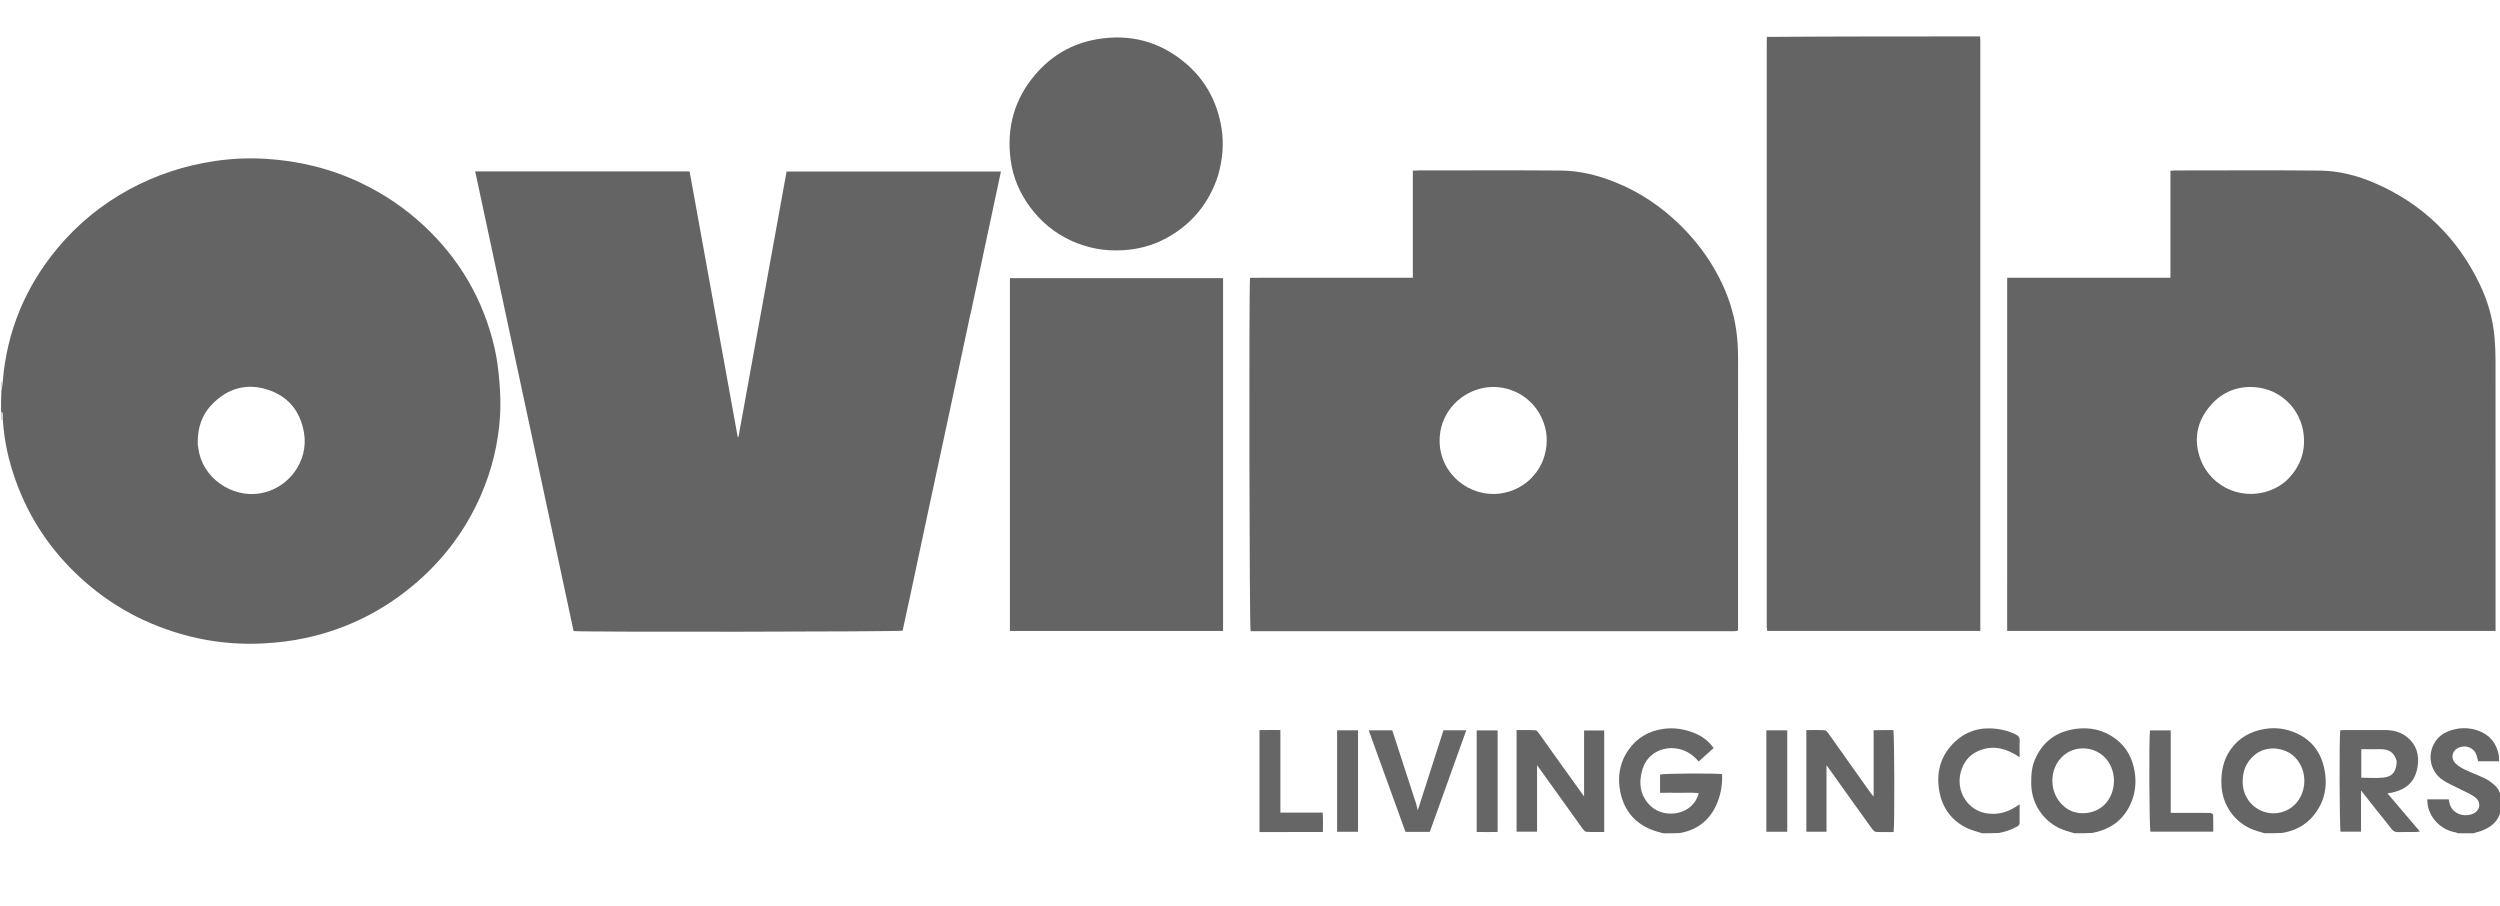 <?xml version="1.0" encoding="UTF-8"?> <svg xmlns="http://www.w3.org/2000/svg" id="Layer_1" version="1.1" viewBox="0 0 1280 463.89"><path d="M1.41,195.35c2.11-25.88,11.67-48.72,28.3-68.59,10.27-12.28,22.51-22.2,36.61-29.85,13.75-7.46,28.38-12.2,43.81-14.48,8.6-1.27,17.3-1.64,25.97-1.11,17.04,1.04,33.37,5.01,48.82,12.41,11.84,5.67,22.57,12.93,32.18,21.9,18.4,17.18,30.44,38.02,36.11,62.49,1.3,5.61,1.99,11.39,2.47,17.14.47,5.66.69,11.4.38,17.06-.81,14.47-4.19,28.38-10.04,41.68-7.45,16.94-18.2,31.48-32.07,43.64-16.58,14.53-35.68,24.26-57.27,28.96-7.07,1.54-14.21,2.4-21.46,2.81-19.86,1.11-38.88-2.34-57.17-9.94-13.66-5.67-25.91-13.61-36.83-23.63-15.23-13.98-26.4-30.63-33.31-50.13-3.46-9.76-5.75-19.77-6.44-30.6-.04-1.44.03-2.41-.1-3.35-.05-.39-.55-.72-.84-1.08,0-3.46,0-6.91.2-10.67.36-1.75.51-3.2.67-4.65M101.26,227.62c.12.8.25,1.6.36,2.4,2.14,14.65,16.88,24.78,31.05,22.66,15.15-2.26,25.37-16.6,23.01-30.9-1.88-11.34-8.18-19.05-19.12-22.42-10.53-3.24-19.9-.44-27.62,7.28-5.58,5.58-7.99,12.58-7.68,20.98Z" fill="#646464"></path><path d="M1013.74,18.64c.23,1.18.18,2.35.18,3.53v300.86h-109.09c-.08-.58-.19-1.17-.25-1.77-.04-.45,0-.91,0-1.36V21.05c0-.63,0-1.27.05-2.16,36.31-.25,72.59-.25,109.12-.25h-.01Z" fill="#646464"></path><path d="M851.59,426.63c-1.7-.44-3.17-.82-4.6-1.31-9.44-3.24-15.25-9.85-17.32-19.52-1.67-7.83-.49-15.33,4.21-21.98,4.29-6.07,10.2-9.52,17.59-10.61,5.73-.84,11.15.09,16.41,2.26,3.74,1.55,6.88,3.91,9.5,7.53-2.56,2.3-5.06,4.55-7.67,6.89-2.79-3.35-6.01-5.46-10.06-6.41-6.88-1.62-16.15,1.18-18.86,10.9-1.93,6.92-.96,13.32,4.51,18.45,6.94,6.52,21.51,4.7,24.45-6.71-3.31-.45-6.61-.15-9.89-.2-3.24-.06-6.49-.01-9.91-.01v-9.34c1.84-.57,27.4-.76,31.77-.21.21,5.45-.69,10.72-2.93,15.71-3.61,8.01-9.77,12.82-18.62,14.44-2.87.15-5.6.15-8.59.15v-.03h.01Z" fill="#666"></path><path d="M1159.49,426.63c-1.43-.37-2.6-.76-3.78-1.11-11.01-3.27-18.19-13.01-18.37-24.47-.1-6.35,1.1-12.22,4.83-17.44,4.29-6,10.24-9.22,17.44-10.39,5.52-.9,10.83-.16,15.88,2.06,7.73,3.4,12.52,9.4,14.39,17.57,2.09,9.14.56,17.63-5.56,24.96-4.05,4.84-9.37,7.54-15.72,8.64-3.03.17-5.95.17-9.11.17M1164.82,383.2c-3.93-.12-7.51.86-10.56,3.43-4.38,3.7-6.14,8.45-6.01,14.14.25,11.24,11.46,18.72,21.85,14.42,9.17-3.8,12.43-15.71,7.32-24.34-2.73-4.61-6.87-7.02-12.59-7.65h-.01Z" fill="#656565"></path><path d="M1062.12,426.63c-1.43-.37-2.6-.76-3.78-1.11-10.85-3.13-18.23-12.93-18.35-24.17-.04-4.2.15-8.33,1.8-12.25,3.89-9.19,10.82-14.44,20.68-15.87,7.59-1.1,14.58.44,20.73,5.06,5.63,4.22,8.67,10.02,9.76,16.93.81,5.13.37,10.13-1.49,14.92-3.58,9.2-10.44,14.48-20.26,16.32-3.03.17-5.94.17-9.11.17M1058.4,414.12c5.85,3.73,14.19,2.67,19.02-2.05,6.51-6.35,6.73-18.29-.31-24.82-5.62-5.21-15.65-5.96-21.94.88-6.59,7.17-5.87,19.93,3.23,25.99Z" fill="#656565"></path><path d="M1258.49,426.63c-.56-.15-.86-.39-1.19-.45-8.33-1.39-14.72-8.74-14.5-16.91h10.96c.08.43.16.84.23,1.26,1.01,5.88,6.96,7.96,11.68,6.31,4.14-1.45,5.06-6,1.57-8.65-2.13-1.62-4.72-2.63-7.12-3.88-3.12-1.63-6.45-2.94-9.36-4.89-6.6-4.42-8.21-13.06-3.95-19.63,1.58-2.43,3.78-4.17,6.43-5.25,5.22-2.13,10.56-2.32,15.87-.34,5.63,2.09,8.97,6.23,10.19,12.07.21,1.02.14,2.1.23,3.5h-10.68c-.21-.77-.5-1.79-.78-2.81-1.09-3.9-5.17-5.87-9.35-4.1-3.23,1.37-4.12,5.27-1.63,7.85,1.34,1.39,3.12,2.46,4.88,3.31,3.42,1.65,7.01,2.93,10.42,4.58,1.68.81,3.23,2,4.66,3.22,1.69,1.43,2.79,3.31,3.32,5.66.16,2.48.16,4.85,0,7.59-1.13,5.33-4.61,8.05-8.9,9.94-1.62.71-3.38,1.09-5.08,1.61h-7.91.01v.01Z" fill="#656565"></path><path d="M1014.79,426.63c-3.03-1-5.97-1.71-8.55-3.07-7.92-4.18-12.28-10.98-13.52-19.78-1.3-9.19,1.21-17.25,7.9-23.71,5.93-5.72,13.15-7.9,21.39-6.93,3.47.4,6.71,1.27,9.85,2.77,1.57.76,2.34,1.71,2.23,3.55-.16,2.6-.04,5.21-.04,8.29-1.13-.72-1.89-1.26-2.7-1.72-6.39-3.62-12.95-4.41-19.65-.94-4.09,2.12-6.49,5.66-7.73,10.02-2.74,9.58,3.21,19.68,13.01,21.29,5.46.9,10.38-.34,14.97-3.24.58-.36,1.13-.76,2.09-1.39,0,3.47-.01,6.51,0,9.56,0,1.12-.79,1.55-1.58,1.99-2.78,1.59-5.78,2.55-9.08,3.16-2.87.15-5.6.15-8.59.15h0Z" fill="#666"></path><path d="M.54,210.91c.29.12.79.45.84.84.13.94.06,1.92.05,3.11-.21.21-.4.19-.74.16-.15-1.3-.15-2.59-.15-4.12h0v.01Z" fill="#cdcdcd"></path><path d="M1.27,195.36c0,1.44-.16,2.89-.52,4.38-.2-1.25-.2-2.54-.2-4.07.19-.26.39-.28.72-.32h0v.01Z" fill="#cdcdcd"></path><path d="M889.88,239.5v83.12c-.18.16-.25.22-.32.28s-.13.16-.21.16c-.54.05-1.08.12-1.62.12h-247.42c-.63-2.06-.91-174.65-.3-180.94,9.16-.1,18.36-.03,27.56-.04,9.25-.01,18.49,0,27.74,0h28.06v-54.81c1.22-.05,2.11-.13,2.99-.13,24.3,0,48.59-.13,72.89.06,9.66.07,18.97,2.43,27.94,6.05,12.41,5.02,23.29,12.35,32.87,21.68,8.05,7.84,14.74,16.68,19.91,26.63,4.49,8.65,7.63,17.76,9,27.46.66,4.67.93,9.34.92,14.05-.04,18.67-.02,37.35-.02,56.3M788.13,211.64c-6.23-10.65-18.37-15.28-29.22-12.9-12.72,2.79-22.12,14.04-21.83,27.41.36,16.94,15.7,28.61,31.04,26.53,13.77-1.87,23.76-13.27,23.81-27.23.02-4.75-1.25-9.29-3.79-13.82h-.01v.01Z" fill="#646464"></path><path d="M1027.67,296.07v-153.88h83.59v-54.73c.94-.08,1.63-.19,2.33-.19,24.66,0,49.31-.17,73.97.07,9.84.09,19.36,2.51,28.4,6.43,24.34,10.56,42.24,27.89,53.69,51.8,4.13,8.62,6.74,17.75,7.57,27.3.35,4.05.49,8.12.49,12.19.03,44.87.02,89.74.02,134.61v3.36h-250.07v-26.95M1164.6,250.08c2.81-1.33,5.33-3.11,7.42-5.38,5.8-6.3,8.44-13.68,7.45-22.32-1.51-13.1-11.86-23.06-24.68-24.12-9.17-.76-17,2.4-22.98,9.31-6.99,8.08-8.91,17.47-5.15,27.58,5.59,14.99,23.05,22.1,37.93,14.94h.01v-.01Z" fill="#646464"></path><path d="M496.75,161.26c-3.52,16.58-7,32.93-10.51,49.27-3.5,16.35-7.04,32.68-10.53,49.03-3.39,15.82-6.74,31.64-10.12,47.46-1.13,5.3-2.3,10.59-3.45,15.89-1.88.55-163.69.79-168.46.2-16.77-78.33-33.56-156.76-50.38-235.35h109.77c8.21,45.32,16.42,90.62,24.63,135.92.13.02.26.04.39.05,8.2-45.24,16.41-90.48,24.64-135.9h109.75c-.94,4.42-1.86,8.72-2.78,13.03-4.22,19.8-8.44,39.59-12.67,59.39-.06.26-.16.52-.27,1.01h-.01Z" fill="#646464"></path><path d="M626.21,261.26v61.79h-109.14v-180.64h109.14v118.86h0v-.01Z" fill="#646464"></path><path d="M623.74,89.62c-4.79,14.78-13.93,25.71-27.48,32.78-6.62,3.46-13.77,5.28-21.32,5.72-9.22.55-17.95-1.03-26.34-4.83-8.7-3.94-15.77-9.86-21.39-17.52-5.17-7.06-8.54-14.97-9.72-23.62-2.26-16.54,1.76-31.41,12.74-44.17,8.34-9.69,18.86-15.73,31.43-17.89,16.82-2.89,31.99,1.07,45.11,12.06,10.42,8.72,16.47,20.03,18.63,33.38,1.31,8.06.59,16.03-1.69,24.09,0,0,.03,0,.03,0Z" fill="#646464"></path><path d="M811.05,407.62v-33.62h10.3v51.97c-3.06,0-6.12.1-9.15-.08-.69-.04-1.46-.98-1.96-1.67-5.3-7.34-10.55-14.71-15.81-22.06-2.41-3.36-4.82-6.72-7.46-10.4v34.04h-10.48v-51.99c3.24,0,6.46-.1,9.67.08.67.04,1.39,1.03,1.89,1.73,3.54,4.92,7.03,9.88,10.55,14.82,4.04,5.68,8.09,11.35,12.33,17.17.28.13.37.11.46.08-.12-.03-.23-.05-.35-.08h.01v.01Z" fill="#656565"></path><path d="M948.08,409.85c-4.26-5.96-8.4-11.77-12.91-18.09v34.1h-10.32v-52.06c3.12,0,6.25-.1,9.37.08.68.04,1.45.96,1.94,1.64,3.23,4.48,6.39,9,9.57,13.51,4.08,5.76,8.16,11.52,12.25,17.27.3.42.67.79,1.32,1.54v-33.94c1.64-.04,3.31-.09,4.99-.11,1.71-.02,3.43,0,5.1,0,.56,2.06.7,48.56.15,52.22-2.99,0-6.04.1-9.08-.08-.69-.04-1.48-.92-1.97-1.59-3.47-4.75-6.88-9.54-10.41-14.48h0v-.01Z" fill="#656565"></path><path d="M1216.54,414.47c-2.53-3.18-4.92-6.23-7.7-9.75v21.11h-10.46c-.55-1.85-.73-47.77-.18-51.88.65-.06,1.34-.17,2.03-.17,6.98-.01,13.95-.03,20.93,0,4.28.02,8.29,1.07,11.6,3.87,4.57,3.85,5.93,9.02,5.07,14.69-1.25,8.22-6.11,12.53-15.44,13.88,5.53,6.5,10.93,12.85,16.61,19.52-1.02.13-1.6.26-2.17.26-2.99.02-5.98-.06-8.97.04-1.51.05-2.5-.43-3.43-1.65-2.51-3.32-5.17-6.52-7.9-9.91M1227.1,389.64c-1.34-4.3-3.6-6-8.12-6.06-2.17-.03-4.35,0-6.52,0h-3.48v14.61c3.93,0,7.74.31,11.47-.08,4.54-.47,6.6-3.26,6.65-8.46h0v-.01Z" fill="#666"></path><path d="M725.07,411.49c.3,1.27.56,2.32.82,3.4,4.4-13.67,8.78-27.31,13.18-40.98h11.66c-6.26,17.43-12.45,34.68-18.66,51.99h-12.47c-6.21-17.15-12.47-34.44-18.82-51.98h12.06c4.06,12.45,8.12,24.91,12.22,37.58h.01v-.01Z" fill="#666"></path><path d="M659.86,426.01h-15.01v-52.2c3.52-.08,6.98-.03,10.71-.03v42.26h21.65c.27,3.36.12,6.47.11,9.96h-17.46v.01Z" fill="#666"></path><path d="M1131.94,416.22c.59.35,1.2.68,1.2,1.03.08,2.79.04,5.59.04,8.57h-32.16c-.59-1.78-.82-46.87-.23-51.85h10.63v42.21c6.92,0,13.59.01,20.52.03h0v.01Z" fill="#666"></path><path d="M915.07,391.27v34.59h-10.7v-51.94h10.7v17.35Z" fill="#666"></path><path d="M756.06,402.15v-28.17h10.73v51.97c-3.49.11-6.96.07-10.73.02v-23.82h0Z" fill="#666"></path><path d="M695.3,401.61v24.26h-10.7v-51.95h10.7v27.69Z" fill="#666"></path></svg> 